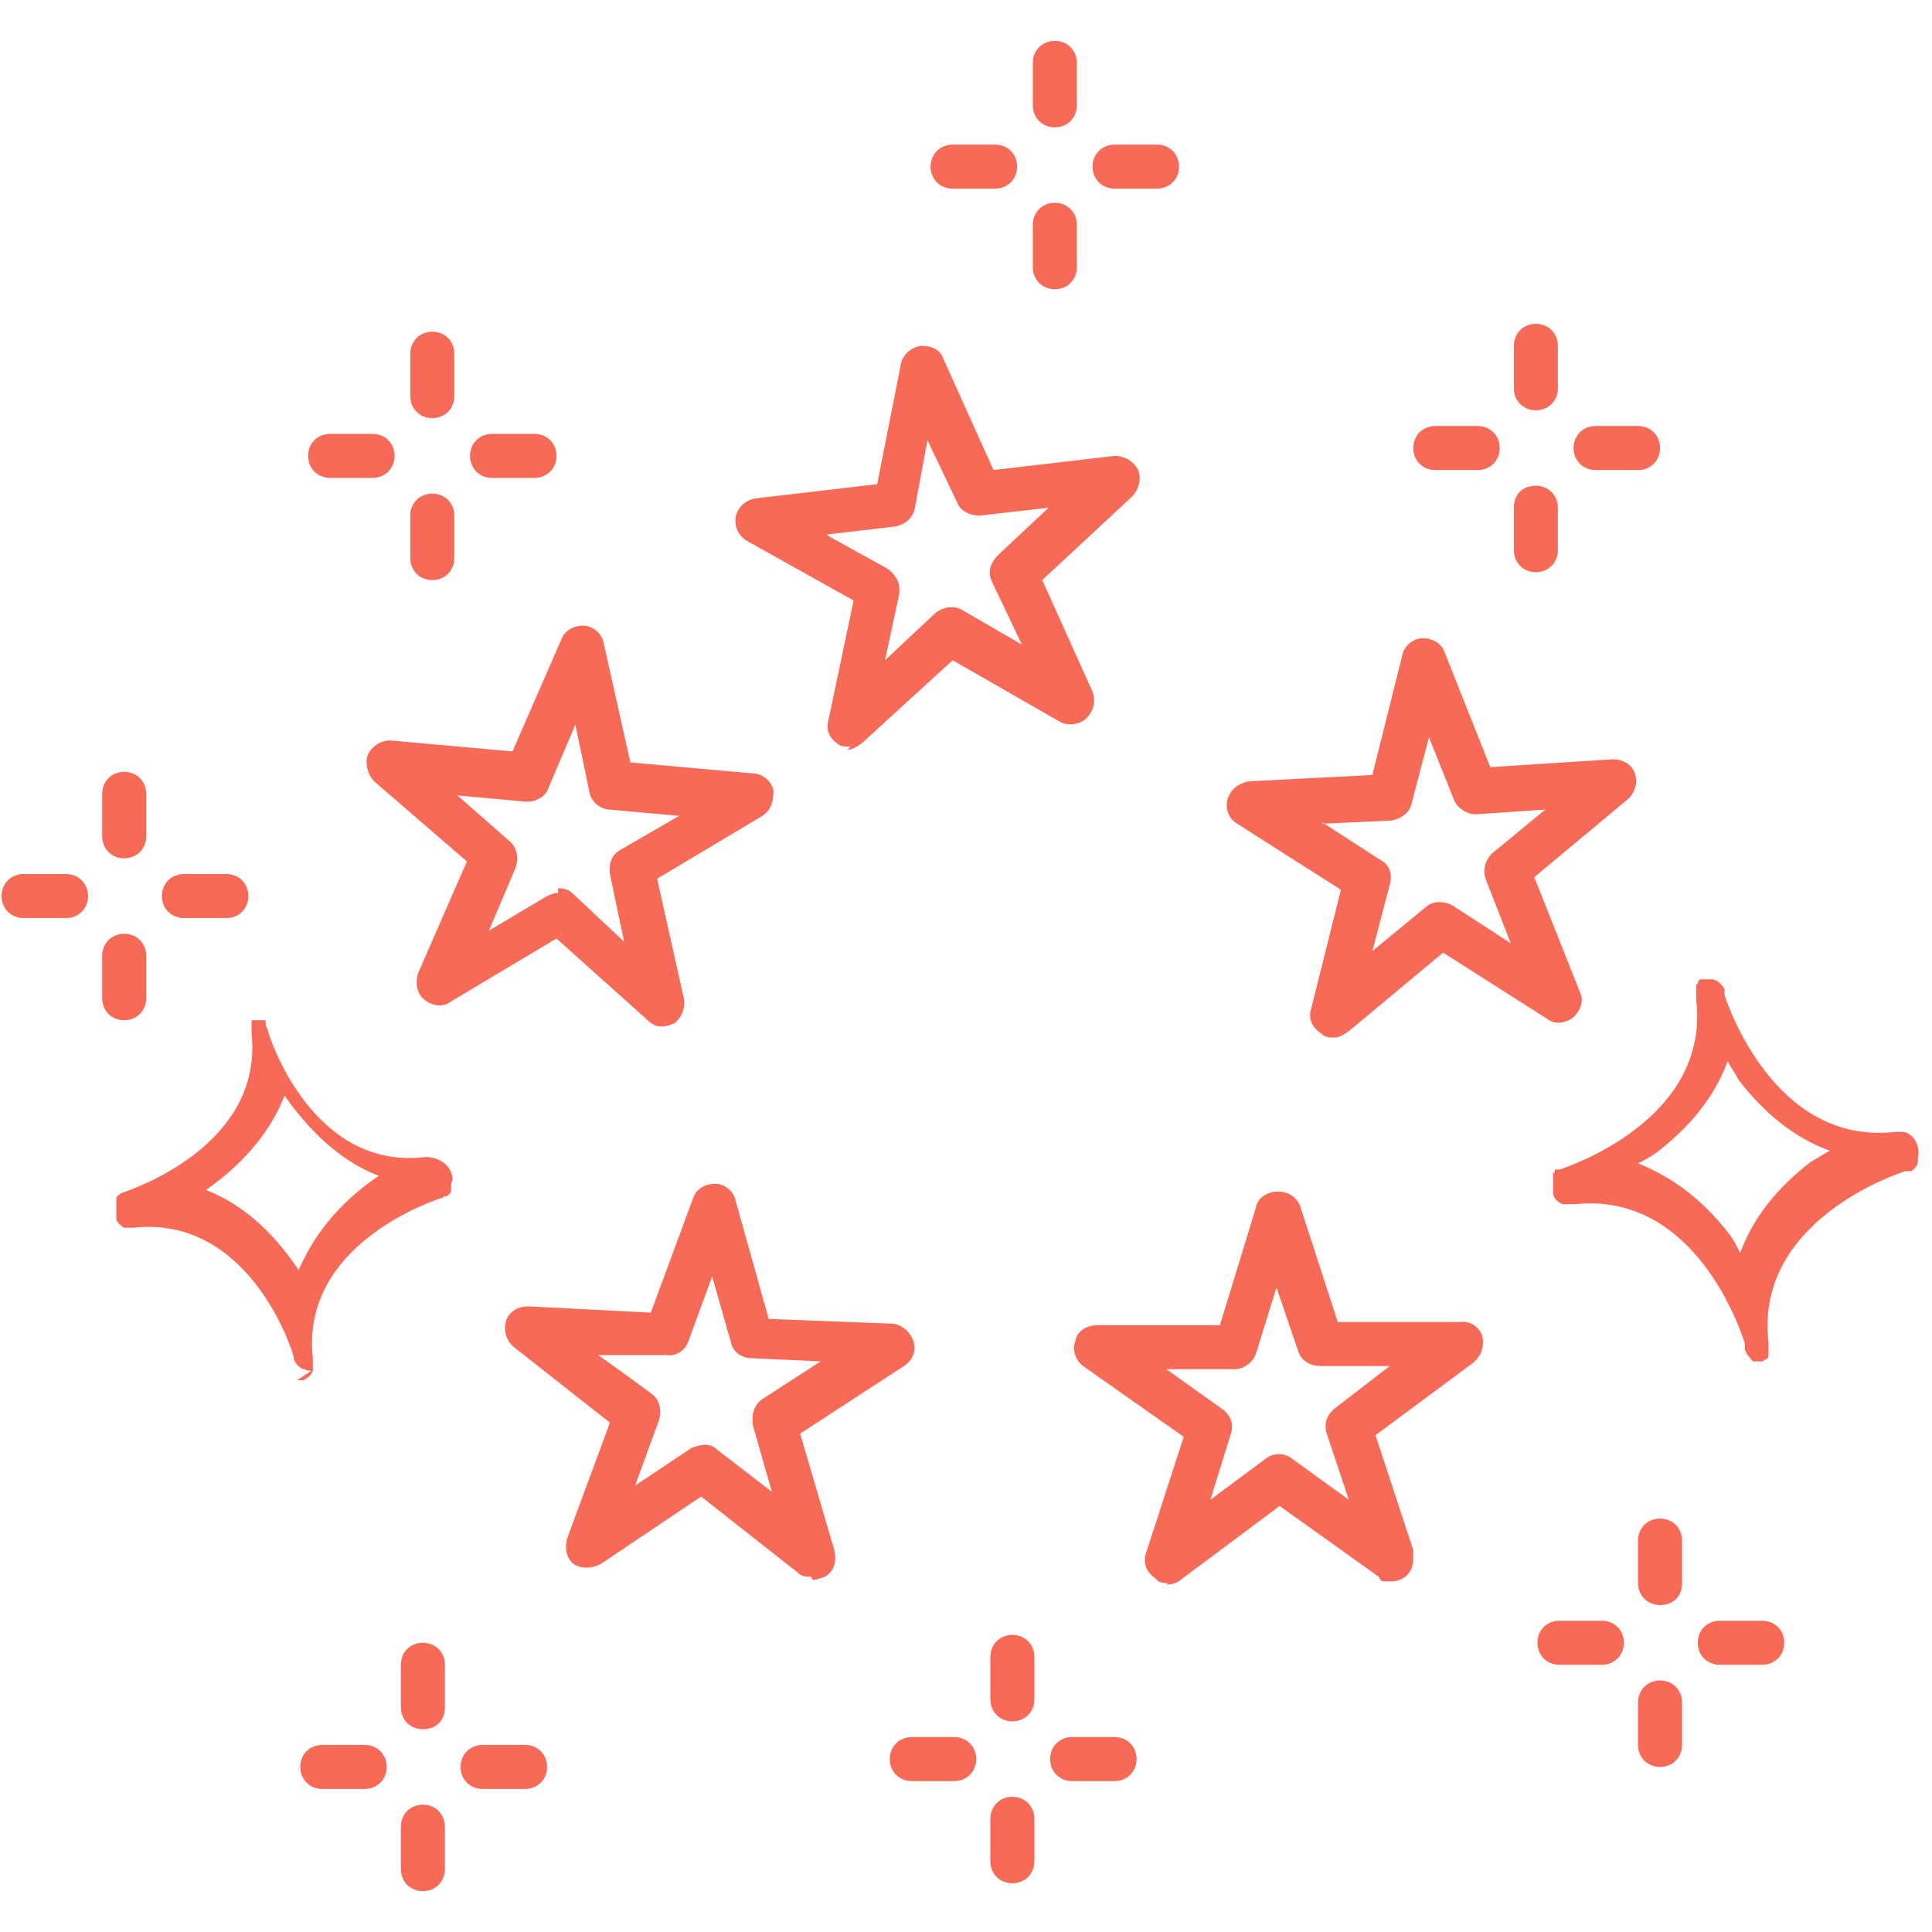 <?xml version="1.0" encoding="UTF-8"?>
<svg xmlns="http://www.w3.org/2000/svg" version="1.1" viewBox="0 0 122.9 122.9">
  <defs>
    <style>
      .cls-1 {
        fill: #f66a57;
        fill-rule: evenodd;
      }
    </style>
  </defs>
  <!-- Generator: Adobe Illustrator 28.7.1, SVG Export Plug-In . SVG Version: 1.2.0 Build 142)  -->
  <g>
    <g id="_レイヤー_1" data-name="レイヤー_1" image-rendering="optimizeQuality" shape-rendering="geometricPrecision" text-rendering="geometricPrecision">
      <g id="Layer_x5F_1">
        <path class="cls-1" d="M19.8,87.2c-.1,0-.3,0-.4-.1h0q0,0-.1,0c-.3-.1-.5-.4-.6-.6h0c0-.1,0-.1,0-.1h0c-.1-.6-2.9-9.1-10.2-8.3h-.4c0,0,0,0,0,0h-.2c0,0,0,0,0,0h0c-.2-.1-.4-.3-.5-.5s0,0,0,0h0c0-.1,0-.1,0-.1h0c0-.1,0-.2,0-.2h0v-.5h0v-.2h0c0,0,0,0,0,0h0c0-.1,0-.2,0-.2h0c0,0,0-.1,0-.1h0c0,0,0-.1,0-.1h0c0-.1.2-.2.3-.3h0c0,0,0,0,0,0h0c0,0,0,0,0,0h0c.6-.2,9.1-3,8.3-10.2,0-.1,0-.2,0-.3h0c0,0,0,0,0,0h0v-.2h0c0,0,0,0,0,0h0v-.2h0c0,0,0-.1,0-.1h0c0,0,0,0,0,0h0c0,0,0,0,0,0h0c0,0,0,0,0,0h0c0,0,0,0,0,0,0,0,0,0,0,0h0c0,0,0,0,0,0h0c0,0,0,0,0,0h0c0,0,.1,0,.2,0h0c0,0,0,0,.1,0h.4c0,0,0,0,0,0,0,0,.1,0,.2,0h0q0,0,0,0h0c0,0,0,0,0,0h0c0,0,0,0,0,0h0c0,0,0,0,0,0h0c0,0,0,0,0,0h0c0,0,0,.1,0,.1h0c0,0,0,0,0,0h0c0,.2,0,.3.1.4.1.6,2.9,9.1,10.1,8.2.7,0,1.4.4,1.6,1s0,.5,0,.7h0v.2h0v.2h0c0,.1-.1.3-.3.4s0,0,0,0h0c0,0,0,0,0,0h-.2c0,.2,0,.1-.1.1-.6.2-9,3-8.2,10.2v.3h0v.2h0c0,0,0,0,0,0h0c0,.1,0,.2,0,.2h0c0,.1,0,.1,0,.1h0c-.1.3-.4.5-.6.6h0c0,0,0,0,0,0-.1,0-.3,0-.4,0ZM64.4,109.5c-.8,0-1.4-.6-1.4-1.4v-2.7c0-.8.6-1.4,1.4-1.4s1.4.6,1.4,1.4v2.7c0,.8-.6,1.4-1.4,1.4ZM70.9,113.3h-2.7c-.8,0-1.4-.6-1.4-1.4s.6-1.4,1.4-1.4h2.7c.8,0,1.4.6,1.4,1.4s-.6,1.4-1.4,1.4ZM64.4,119.8c-.8,0-1.4-.6-1.4-1.4v-2.7c0-.8.6-1.4,1.4-1.4s1.4.6,1.4,1.4v2.7c0,.8-.6,1.4-1.4,1.4ZM60.7,113.3h-2.7c-.8,0-1.4-.6-1.4-1.4s.6-1.4,1.4-1.4h2.7c.8,0,1.4.6,1.4,1.4s-.6,1.4-1.4,1.4ZM67.1,8.1c-.8,0-1.4-.6-1.4-1.4v-2.7c0-.8.6-1.4,1.4-1.4s1.4.6,1.4,1.4v2.7c0,.8-.6,1.4-1.4,1.4ZM73.6,12h-2.7c-.8,0-1.4-.6-1.4-1.4s.6-1.4,1.4-1.4h2.7c.8,0,1.4.6,1.4,1.4s-.6,1.4-1.4,1.4ZM67.1,18.4c-.8,0-1.4-.6-1.4-1.4v-2.7c0-.8.6-1.4,1.4-1.4s1.4.6,1.4,1.4v2.7c0,.8-.6,1.4-1.4,1.4ZM63.3,12h-2.7c-.8,0-1.4-.6-1.4-1.4s.6-1.4,1.4-1.4h2.7c.8,0,1.4.6,1.4,1.4s-.6,1.4-1.4,1.4ZM26.9,110c-.8,0-1.4-.6-1.4-1.4v-2.7c0-.8.6-1.4,1.4-1.4s1.4.6,1.4,1.4v2.7c0,.9-.6,1.4-1.4,1.4ZM33.4,113.8h-2.7c-.8,0-1.4-.6-1.4-1.4s.6-1.4,1.4-1.4h2.7c.8,0,1.4.6,1.4,1.4s-.6,1.4-1.4,1.4ZM26.9,120.3c-.8,0-1.4-.6-1.4-1.4v-2.7c0-.8.6-1.4,1.4-1.4s1.4.6,1.4,1.4v2.7c0,.8-.6,1.4-1.4,1.4ZM23.2,113.8h-2.7c-.8,0-1.4-.6-1.4-1.4s.6-1.4,1.4-1.4h2.7c.8,0,1.4.6,1.4,1.4s-.6,1.4-1.4,1.4ZM105.6,102.1c-.8,0-1.4-.6-1.4-1.4v-2.7c0-.8.6-1.4,1.4-1.4s1.4.6,1.4,1.4v2.7c0,.9-.6,1.4-1.4,1.4ZM112.1,105.9h-2.7c-.8,0-1.4-.6-1.4-1.4s.6-1.4,1.4-1.4h2.7c.8,0,1.4.6,1.4,1.4s-.6,1.4-1.4,1.4ZM105.6,112.4c-.8,0-1.4-.6-1.4-1.4v-2.7c0-.8.6-1.4,1.4-1.4s1.4.6,1.4,1.4v2.7c0,.8-.6,1.4-1.4,1.4ZM101.9,105.9h-2.7c-.8,0-1.4-.6-1.4-1.4s.6-1.4,1.4-1.4h2.7c.8,0,1.4.6,1.4,1.4s-.6,1.4-1.4,1.4ZM7.9,54.6c-.8,0-1.4-.6-1.4-1.4v-2.7c0-.8.6-1.4,1.4-1.4s1.4.6,1.4,1.4v2.7c0,.8-.6,1.4-1.4,1.4ZM14.4,58.4h-2.7c-.8,0-1.4-.6-1.4-1.4s.6-1.4,1.4-1.4h2.7c.8,0,1.4.6,1.4,1.4s-.6,1.4-1.4,1.4ZM7.9,64.9c-.8,0-1.4-.6-1.4-1.4v-2.7c0-.8.6-1.4,1.4-1.4s1.4.6,1.4,1.4v2.7c0,.8-.6,1.4-1.4,1.4ZM4.2,58.4H1.5c-.8,0-1.4-.6-1.4-1.4s.6-1.4,1.4-1.4h2.7c.8,0,1.4.6,1.4,1.4s-.6,1.4-1.4,1.4ZM97.7,26.1c-.8,0-1.4-.6-1.4-1.4v-2.7c0-.8.6-1.4,1.4-1.4s1.4.6,1.4,1.4v2.7c0,.8-.6,1.4-1.4,1.4ZM104.2,29.9h-2.7c-.8,0-1.4-.6-1.4-1.4s.6-1.4,1.4-1.4h2.7c.8,0,1.4.6,1.4,1.4s-.6,1.4-1.4,1.4ZM97.7,36.4c-.8,0-1.4-.6-1.4-1.4v-2.7c0-.9.6-1.4,1.4-1.4s1.4.6,1.4,1.4v2.7c0,.8-.6,1.4-1.4,1.4ZM94,29.9h-2.7c-.8,0-1.4-.6-1.4-1.4s.6-1.4,1.4-1.4h2.7c.8,0,1.4.6,1.4,1.4s-.6,1.4-1.4,1.4ZM27.5,26.6c-.8,0-1.4-.6-1.4-1.4v-2.7c0-.8.6-1.4,1.4-1.4s1.4.6,1.4,1.4v2.7c0,.8-.6,1.4-1.4,1.4ZM34,30.4h-2.7c-.8,0-1.4-.6-1.4-1.4s.6-1.4,1.4-1.4h2.7c.8,0,1.4.6,1.4,1.4s-.6,1.4-1.4,1.4ZM27.5,36.9c-.8,0-1.4-.6-1.4-1.4v-2.7c0-.8.6-1.4,1.4-1.4s1.4.6,1.4,1.4v2.7c0,.8-.6,1.4-1.4,1.4ZM23.7,30.4h-2.7c-.8,0-1.4-.6-1.4-1.4s.6-1.4,1.4-1.4h2.7c.8,0,1.4.6,1.4,1.4s-.6,1.4-1.4,1.4ZM54.1,47.5c-.3,0-.5,0-.7-.1-.6-.4-.9-.9-.7-1.6l1.6-7.6-6.8-3.8c-.5-.3-.8-.9-.7-1.5.1-.6.6-1.1,1.3-1.2l7.7-.9,1.5-7.6c.1-.6.6-1.1,1.3-1.2.6,0,1.2.2,1.4.8l3.2,7.1,7.7-.9c.6,0,1.2.3,1.5.9.2.5.1,1.2-.4,1.7l-5.7,5.3,3.2,7.1c.2.6.1,1.2-.4,1.7-.4.4-1.2.5-1.7.2l-6.8-3.9-5.8,5.3c-.3.2-.6.4-.9.4ZM52.7,34.1l3.8,2.1c.5.4.8.9.7,1.6l-.9,4.2,3.2-3c.5-.4,1.2-.5,1.7-.2l3.8,2.2-1.9-4c-.3-.6-.1-1.2.4-1.7l3.2-3-4.4.5c-.6,0-1.2-.3-1.4-.8l-1.9-4-.8,4.3c-.1.6-.6,1.1-1.3,1.2l-4.3.5ZM84.8,66c-.3,0-.5,0-.8-.3-.5-.3-.8-.9-.6-1.5l1.9-7.6-6.6-4.2c-.5-.3-.8-.9-.6-1.6.2-.6.7-1,1.4-1.1l7.8-.4,1.9-7.6c.1-.6.7-1.1,1.3-1.1.6,0,1.2.3,1.4.9l2.9,7.3,7.8-.5c.6,0,1.2.3,1.4.9.2.6,0,1.2-.4,1.6l-6,5,2.9,7.3c.3.6,0,1.2-.4,1.6-.5.4-1.2.5-1.7.1l-6.6-4.2-6,5c-.3.2-.6.4-.9.4ZM84.1,52.3l3.7,2.4c.6.3.8.9.6,1.6l-1.1,4.2,3.4-2.8c.4-.4,1.2-.4,1.7-.1l3.7,2.4-1.6-4.1c-.2-.6,0-1.2.4-1.6l3.4-2.8-4.4.3c-.6,0-1.2-.4-1.4-.9l-1.6-4-1.1,4.2c-.1.6-.7,1-1.3,1.1l-4.4.2ZM74.3,100.7c-.3,0-.6,0-.8-.3-.6-.4-.8-1-.6-1.6l2.4-7.4-6.4-4.5c-.5-.4-.7-1-.5-1.6.1-.6.7-1,1.4-1h7.8c0,0,2.3-7.5,2.3-7.5.1-.6.7-1,1.4-1s1.2.4,1.4.9l2.4,7.4h7.8c.6-.1,1.2.3,1.4.9.1.6,0,1.2-.6,1.7l-6.2,4.6,2.4,7.3c0,.1,0,.4,0,.6,0,.8-.6,1.4-1.4,1.4s-.6,0-.8-.3l-6.3-4.5-6.3,4.7c-.2.2-.6.3-.9.3ZM74.2,87.1l3.5,2.5c.6.4.8,1,.6,1.6l-1.3,4.2,3.5-2.6c.5-.4,1.2-.4,1.7,0l3.6,2.6-1.4-4.2c-.2-.6,0-1.2.5-1.6l3.5-2.7h-4.4c-.6,0-1.2-.3-1.4-.9l-1.4-4.1-1.3,4.2c-.2.6-.8,1-1.4,1h-4.4ZM51.6,100.3c-.4,0-.6,0-.9-.3l-6.1-4.8-6.4,4.3c-.6.3-1.2.3-1.7,0-.5-.4-.6-1.1-.4-1.7l2.7-7.3-6.1-4.8c-.5-.4-.7-1.1-.5-1.7s.8-.9,1.4-.9l7.8.4,2.7-7.3c.2-.6.8-.9,1.4-.9.6,0,1.2.5,1.3,1.1l2.1,7.5,7.8.3c.6,0,1.2.5,1.4,1.1s0,1.2-.6,1.6l-6.6,4.3,2.2,7.5c.1.6,0,1.2-.6,1.6-.3.1-.6.2-.8.2ZM44.7,91.9c.3,0,.6,0,.9.3l3.5,2.7-1.2-4.2c-.1-.6,0-1.3.6-1.7l3.7-2.4-4.4-.2c-.6,0-1.2-.4-1.3-1l-1.2-4.2-1.5,4.1c-.2.6-.8,1-1.4.9h-4.4c0-.1,3.5,2.5,3.5,2.5.5.4.6,1.1.4,1.7l-1.5,4.1,3.6-2.4c.3-.1.6-.2.9-.2ZM42.1,65.3c-.3,0-.6-.1-.9-.4l-5.8-5.2-6.7,4c-.5.4-1.2.3-1.7-.1-.5-.4-.6-1.1-.4-1.7l3.1-7.1-5.9-5.1c-.4-.4-.6-1.1-.4-1.7.3-.6.9-.9,1.4-.9l7.8.7,3.1-7.1c.2-.6.8-.9,1.4-.9.6,0,1.2.5,1.3,1.1l1.7,7.6,7.8.7c.6,0,1.2.5,1.3,1.1,0,.6-.1,1.2-.7,1.6l-6.7,4,1.7,7.6c.1.6-.1,1.2-.6,1.6-.3.1-.5.2-.8.2ZM35.5,56.5c.4,0,.7.1,1,.4l3.2,3-.9-4.3c-.1-.6.1-1.2.6-1.5l3.8-2.2-4.4-.4c-.6,0-1.2-.5-1.3-1.1l-.9-4.3-1.7,4c-.2.6-.8.9-1.4.9l-4.4-.4,3.3,2.9c.5.4.6,1.1.4,1.7l-1.7,4,3.7-2.2c.2-.1.5-.2.7-.2ZM111.1,86.1h0c0,0,0,0,0,0h0c0,0,0,0,0,0h0q0-.1-.1-.2h0q0,0,0-.1h0c0-.1,0-.1,0-.1h0c0-.1,0-.1,0-.2h0c-.2-.7-3.1-9.7-10.8-8.9h-.2c-.2,0-.4,0-.5,0,0,0-.1,0-.1,0-.3-.1-.6-.4-.6-.7,0,0,0-.1,0-.1,0-.3,0-.5,0-.8h0c0-.1,0-.2,0-.2h0c0-.1,0-.1,0-.1h0c0,0,0-.1,0-.1h.1v-.2h.1c0,0,0,0,0,0h0c0,0,0,0,0,0h0c0,0,0,0,0,0,0,0,.1,0,.2,0,.6-.2,9.6-3.2,8.7-10.8v-.4h0c0-.1,0-.1,0-.1h0v-.2h0c0-.1,0-.1,0-.1h0c0-.1,0-.2,0-.2h.1c0-.1,0-.2,0-.2h.1c0-.1,0-.1,0-.1h0c0,0,0,0,0,0h0c0,0,0,0,0,0h.1c.2,0,.4,0,.6,0h.2c.3.1.5.3.7.6h0c0,0,0,0,0,0h0c0,.2,0,.3,0,.4.2.6,3.2,9.6,10.9,8.7.1,0,.3,0,.4,0h0c.4,0,.9.4,1,1,.1.3,0,.6,0,.9h0c0,.3-.3.5-.4.6h-.2c0,0,0,0,0,0h0c0,0-.1,0-.2,0-.6.2-9.6,3.2-8.7,10.9v.3h0c0,.1,0,.2,0,.2h0v.2h0c0,.1,0,.1,0,.1h0c0,0,0,0,0,0,0,.1,0,.2-.2.3h-.1c0,.1,0,.1,0,.1h0c0,0,0,0,0,0h0c0,0,0,0,0,0h-.1c0,0,0,0,0,0h-.6c0,0,0,0,0,0h0ZM110.7,79.7c.8-2.2,2.3-4.1,4.5-5.8.4-.2.8-.5,1.2-.7-2.2-.8-4.1-2.3-5.8-4.5-.2-.4-.5-.8-.7-1.2-.8,2.2-2.3,4.1-4.5,5.8-.4.3-.8.5-1.2.7,2.2.9,4.1,2.3,5.8,4.5.3.4.5.8.7,1.2ZM24.1,74.8c-2.6-1-4.5-3-6-5.1-1,2.6-3,4.6-5,6,2.6,1,4.5,3,5.9,5.1,1.1-2.6,3-4.6,5.1-6Z"/>
      </g>
    </g>
  </g>
</svg>